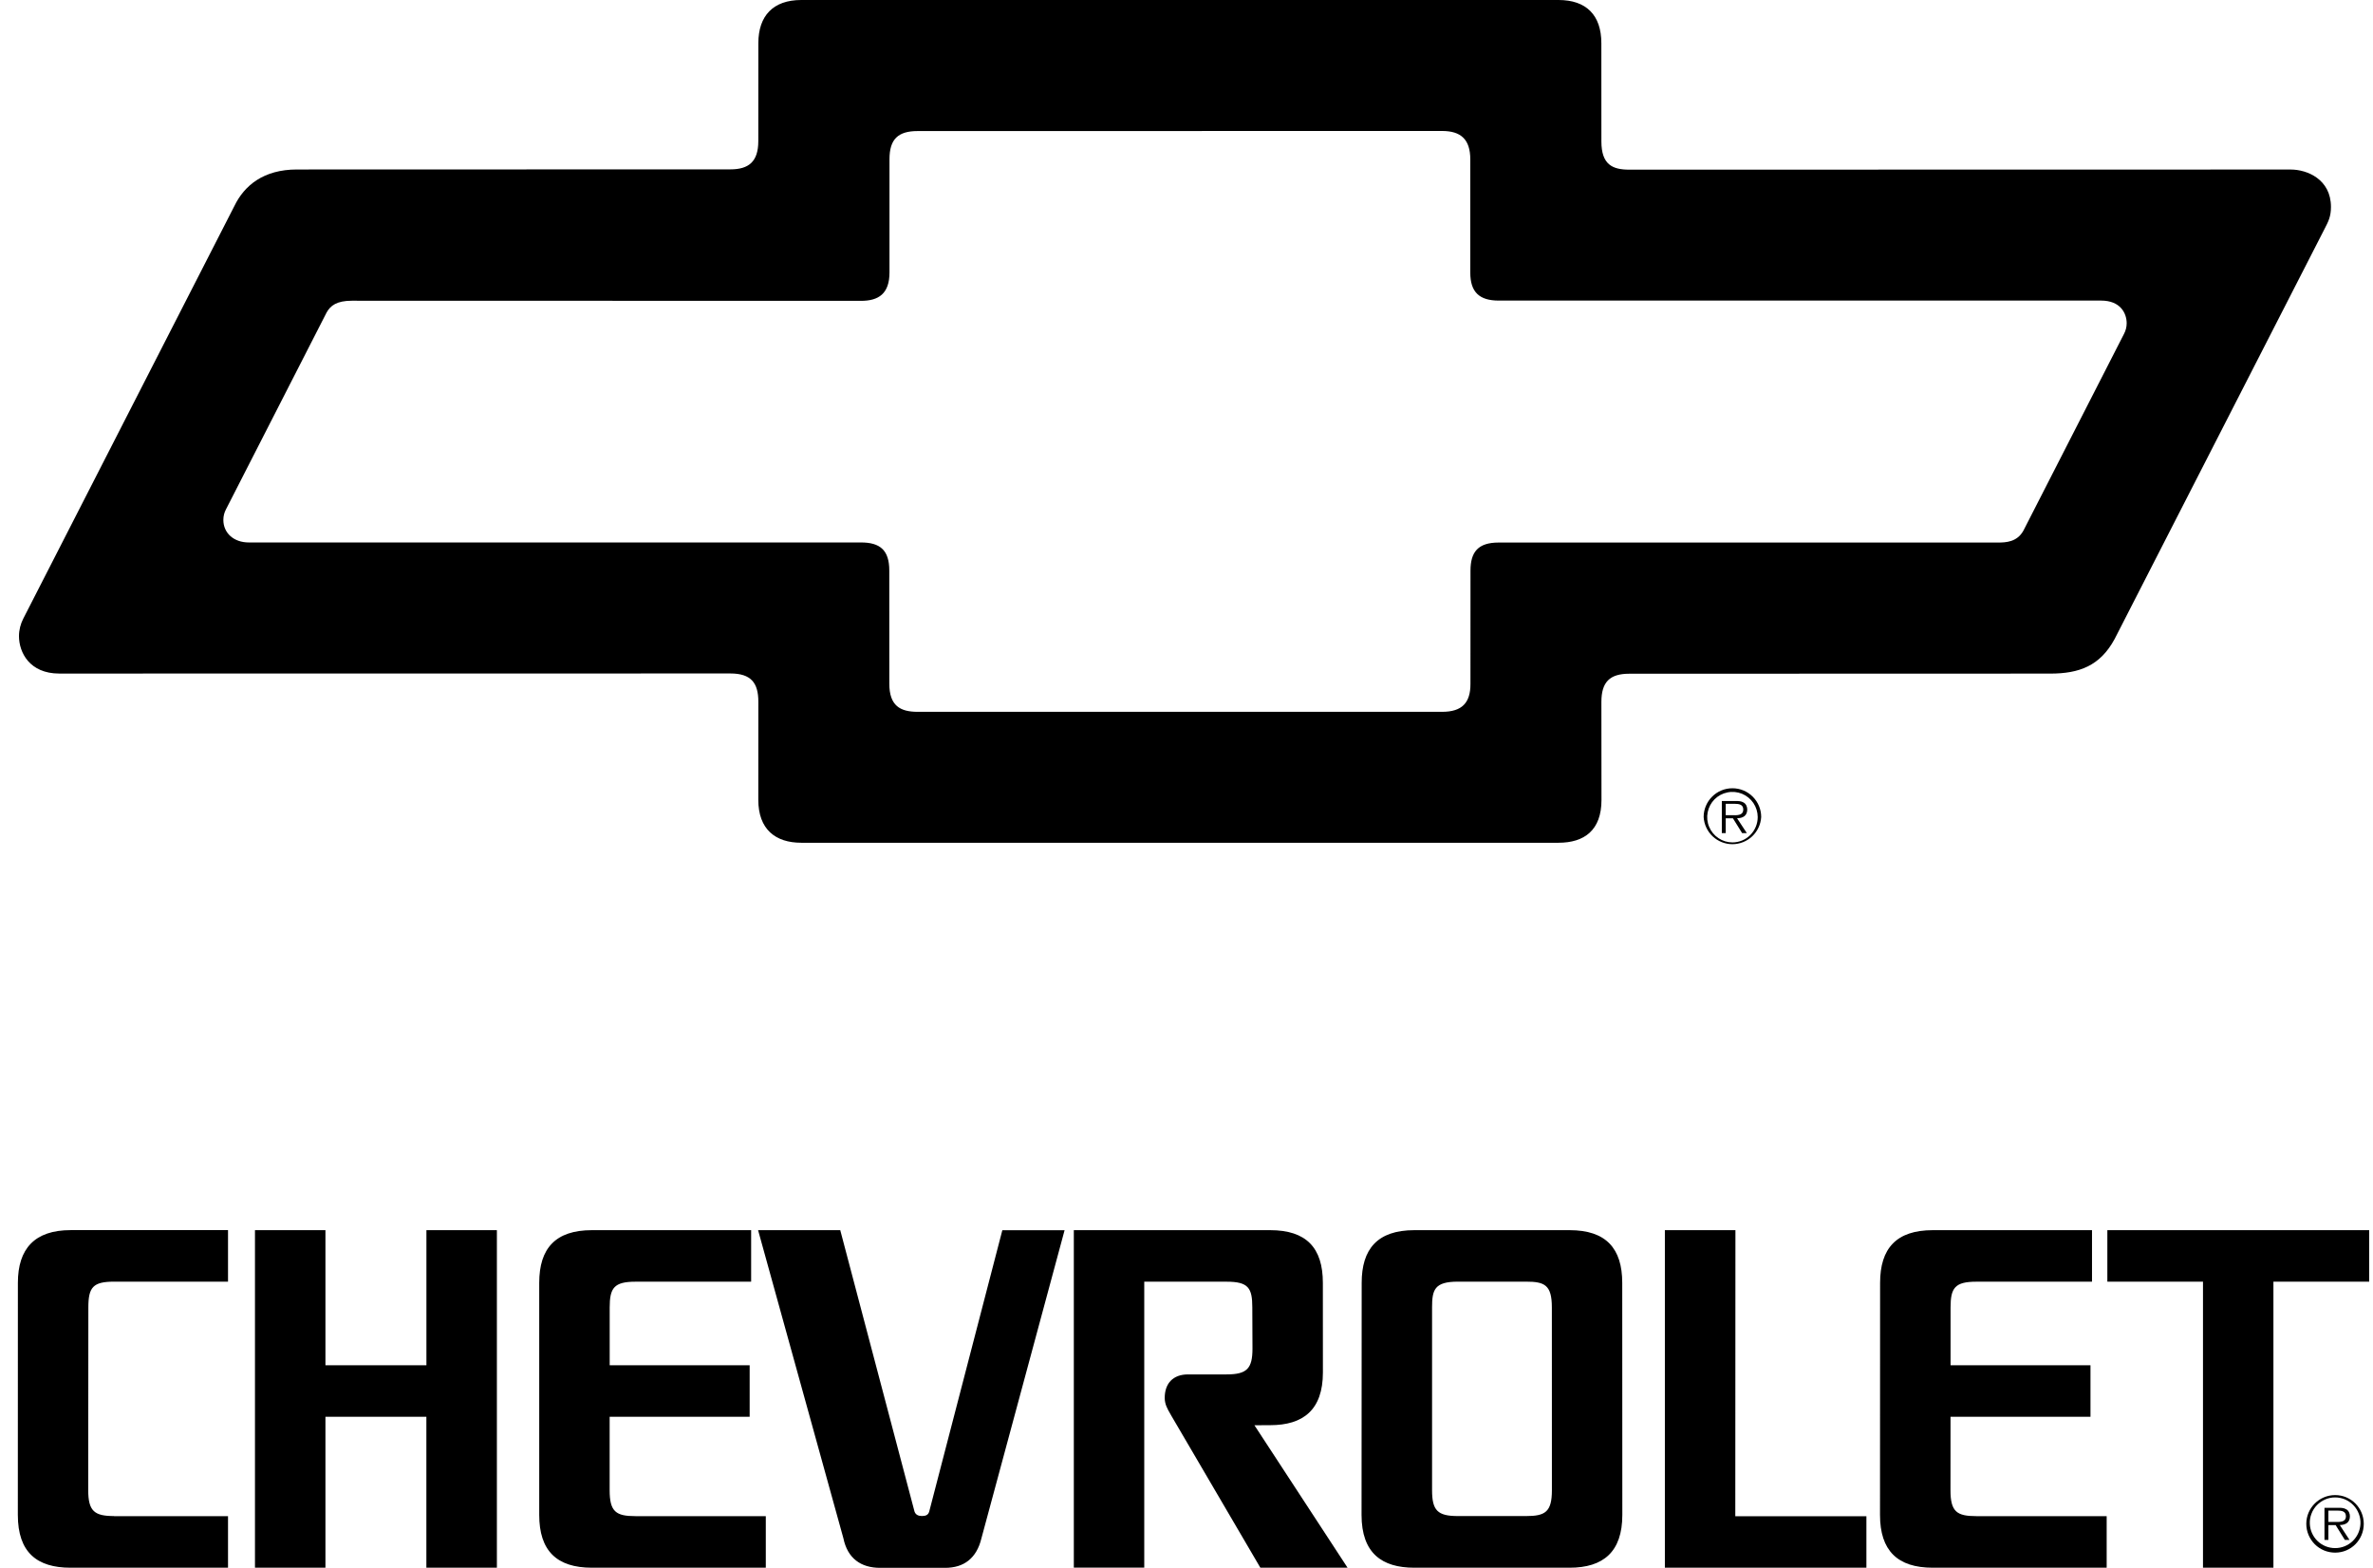 <svg xmlns="http://www.w3.org/2000/svg" width="56" height="37" viewBox="0 0 56 37" fill="none"><g clip-path="url(#clip0_170_5361)"><path fill-rule="evenodd" clip-rule="evenodd" d="M7.68 33.436H10.062V36.998H11.726V29.032H10.063V32.22H7.68V29.032H6.017V36.998H7.68V33.436ZM55.91 30.248H53.65V36.998H51.988V30.248H49.731V29.032H55.91V30.248ZM40.954 29.032L40.951 35.783H44.045V36.998H39.289V29.032H40.954ZM21.755 35.778C21.671 35.778 21.606 35.747 21.581 35.671L19.829 29.032H17.89L19.902 36.299C20 36.779 20.318 37.001 20.77 37.001H22.303C22.753 37.001 23.046 36.77 23.159 36.31L25.123 29.033H23.654L21.928 35.674C21.904 35.756 21.843 35.778 21.755 35.778ZM2.082 35.168C2.082 35.666 2.231 35.779 2.691 35.779V35.781H5.381V36.998H1.663C0.876 36.998 0.421 36.64 0.421 35.752L0.422 30.275C0.422 29.471 0.817 29.031 1.667 29.031H5.381V30.247H2.694C2.196 30.247 2.085 30.377 2.085 30.855L2.082 35.168ZM14.387 35.169V33.436H17.691V32.22H14.388V30.856C14.388 30.395 14.491 30.248 14.997 30.248H17.726V29.032H13.969C13.109 29.032 12.725 29.461 12.725 30.276V35.752C12.725 36.595 13.135 36.998 13.968 36.998H18.072V35.781H14.996C14.535 35.781 14.387 35.676 14.387 35.169ZM27.486 32.991C27.486 32.647 27.683 32.436 28.037 32.436H28.946C29.427 32.436 29.557 32.298 29.557 31.827L29.553 30.856C29.553 30.395 29.46 30.248 28.946 30.248H27.003V36.996H25.341V29.032H29.974C30.825 29.032 31.218 29.445 31.218 30.276L31.219 32.389C31.219 33.281 30.746 33.634 29.976 33.634L29.603 33.636L31.801 36.998H29.743L27.644 33.414C27.634 33.397 27.624 33.379 27.614 33.361C27.552 33.253 27.486 33.141 27.486 32.991ZM32.131 35.752C32.131 36.657 32.614 36.998 33.374 36.998H37.041C37.837 36.998 38.285 36.623 38.285 35.752L38.283 30.276C38.283 29.461 37.899 29.032 37.041 29.032H33.378C32.5 29.032 32.134 29.482 32.134 30.276L32.131 35.752ZM36.623 35.168C36.623 35.684 36.464 35.779 36.013 35.779H34.404C33.925 35.779 33.795 35.647 33.795 35.168V30.855C33.795 30.439 33.852 30.247 34.404 30.247H36.013C36.448 30.247 36.622 30.322 36.622 30.855L36.623 35.168Z" fill="black"></path><path d="M46.03 33.436L46.029 35.169C46.029 35.676 46.178 35.781 46.639 35.781H49.715V36.998H45.609C44.779 36.998 44.366 36.595 44.366 35.752L44.368 30.277C44.368 29.461 44.752 29.032 45.613 29.032H49.369V30.248H46.639C46.133 30.248 46.031 30.395 46.031 30.856V32.22H49.333V33.436H46.03Z" fill="black"></path><path fill-rule="evenodd" clip-rule="evenodd" d="M37.79 1.02C37.79 0.353 37.431 0 36.779 0H18.909C18.241 0 17.898 0.377 17.896 1.015L17.895 3.331C17.895 3.819 17.665 3.997 17.236 3.997L7.007 4C6.224 4 5.767 4.373 5.53 4.864L0.55 14.598C0.486 14.722 0.448 14.866 0.448 15.013C0.448 15.398 0.699 15.896 1.398 15.896L17.236 15.894C17.725 15.894 17.896 16.117 17.896 16.56L17.895 18.875C17.895 19.573 18.3 19.889 18.909 19.889H36.779C37.388 19.889 37.793 19.593 37.793 18.881L37.791 16.566C37.791 16.093 37.991 15.9 38.449 15.9L48.383 15.897C49.066 15.897 49.559 15.716 49.903 15.08L54.828 5.458C54.837 5.44 54.845 5.423 54.854 5.407C54.947 5.228 55.008 5.111 55.008 4.884C55.008 4.231 54.445 4.001 54.06 4.001L38.449 4.004C38.052 4.004 37.791 3.885 37.791 3.337L37.79 1.02ZM34.697 3.762C34.697 3.289 34.476 3.091 34.031 3.091L21.655 3.093C21.196 3.093 20.991 3.282 20.991 3.756V6.429C20.991 6.932 20.734 7.1 20.318 7.1L8.305 7.097C7.946 7.097 7.797 7.213 7.707 7.376L5.333 12.02C5.293 12.096 5.271 12.179 5.271 12.27C5.271 12.58 5.517 12.802 5.871 12.802H20.318C20.762 12.802 20.986 12.977 20.986 13.464L20.987 16.135C20.987 16.653 21.24 16.799 21.655 16.799H34.031C34.505 16.799 34.701 16.584 34.701 16.142L34.702 13.469C34.702 13.025 34.881 12.804 35.368 12.804H47.15C47.337 12.804 47.601 12.793 47.75 12.523L50.125 7.878C50.165 7.802 50.187 7.716 50.187 7.629C50.187 7.392 50.038 7.094 49.586 7.094H35.369C34.909 7.094 34.697 6.892 34.697 6.433V3.762Z" fill="black"></path><path d="M40.204 19.281C40.204 19.101 40.276 18.929 40.403 18.802C40.53 18.674 40.703 18.603 40.883 18.603C41.063 18.603 41.236 18.674 41.363 18.802C41.49 18.929 41.562 19.101 41.562 19.281C41.552 19.455 41.476 19.618 41.35 19.737C41.224 19.856 41.056 19.923 40.883 19.923C40.709 19.923 40.542 19.856 40.416 19.737C40.29 19.618 40.214 19.455 40.204 19.281ZM41.48 19.281C41.479 19.164 41.444 19.049 41.378 18.951C41.312 18.854 41.219 18.778 41.11 18.733C41.001 18.689 40.881 18.677 40.766 18.701C40.65 18.724 40.544 18.781 40.461 18.864C40.378 18.948 40.322 19.054 40.299 19.17C40.276 19.285 40.288 19.405 40.334 19.514C40.379 19.622 40.455 19.715 40.553 19.78C40.651 19.846 40.766 19.881 40.884 19.881C40.962 19.881 41.04 19.865 41.113 19.835C41.185 19.805 41.251 19.76 41.306 19.705C41.362 19.649 41.405 19.583 41.435 19.51C41.465 19.438 41.48 19.36 41.48 19.281ZM41.223 19.661H41.112L40.895 19.312H40.725V19.661H40.633V18.904H40.963C41.029 18.904 41.092 18.906 41.148 18.94C41.206 18.973 41.233 19.042 41.233 19.103C41.233 19.253 41.129 19.309 40.993 19.311L41.223 19.661ZM40.867 19.239C40.973 19.239 41.139 19.258 41.139 19.103C41.139 18.986 41.036 18.97 40.94 18.97H40.725V19.239H40.867Z" fill="black"></path><path d="M54.426 35.963C54.426 35.588 54.731 35.284 55.107 35.284C55.482 35.284 55.782 35.588 55.782 35.963C55.782 36.339 55.482 36.642 55.107 36.642C55.018 36.642 54.929 36.625 54.847 36.591C54.764 36.557 54.689 36.507 54.626 36.444C54.563 36.381 54.513 36.306 54.478 36.223C54.444 36.141 54.426 36.053 54.426 35.963ZM55.704 35.963C55.708 35.883 55.695 35.802 55.666 35.727C55.638 35.651 55.594 35.582 55.539 35.524C55.483 35.466 55.416 35.419 55.342 35.387C55.267 35.356 55.188 35.339 55.107 35.339C55.026 35.339 54.946 35.355 54.872 35.387C54.798 35.419 54.731 35.465 54.675 35.523C54.619 35.581 54.575 35.65 54.547 35.726C54.518 35.801 54.505 35.882 54.509 35.962C54.515 36.116 54.581 36.262 54.692 36.369C54.803 36.476 54.952 36.535 55.106 36.535C55.26 36.536 55.408 36.476 55.52 36.37C55.631 36.263 55.697 36.117 55.704 35.963ZM55.445 36.341H55.335L55.118 35.992H54.947V36.341H54.855V35.584H55.186C55.252 35.584 55.315 35.586 55.369 35.62C55.429 35.65 55.455 35.722 55.455 35.783C55.455 35.933 55.353 35.988 55.216 35.991L55.445 36.341ZM55.091 35.918C55.198 35.918 55.361 35.935 55.361 35.783C55.361 35.665 55.259 35.65 55.163 35.65H54.947V35.918H55.091Z" fill="black"></path></g><defs><clipPath id="clip0_170_5361"><rect width="55.489" height="37" fill="white" transform="translate(0.421)"></rect></clipPath></defs></svg>